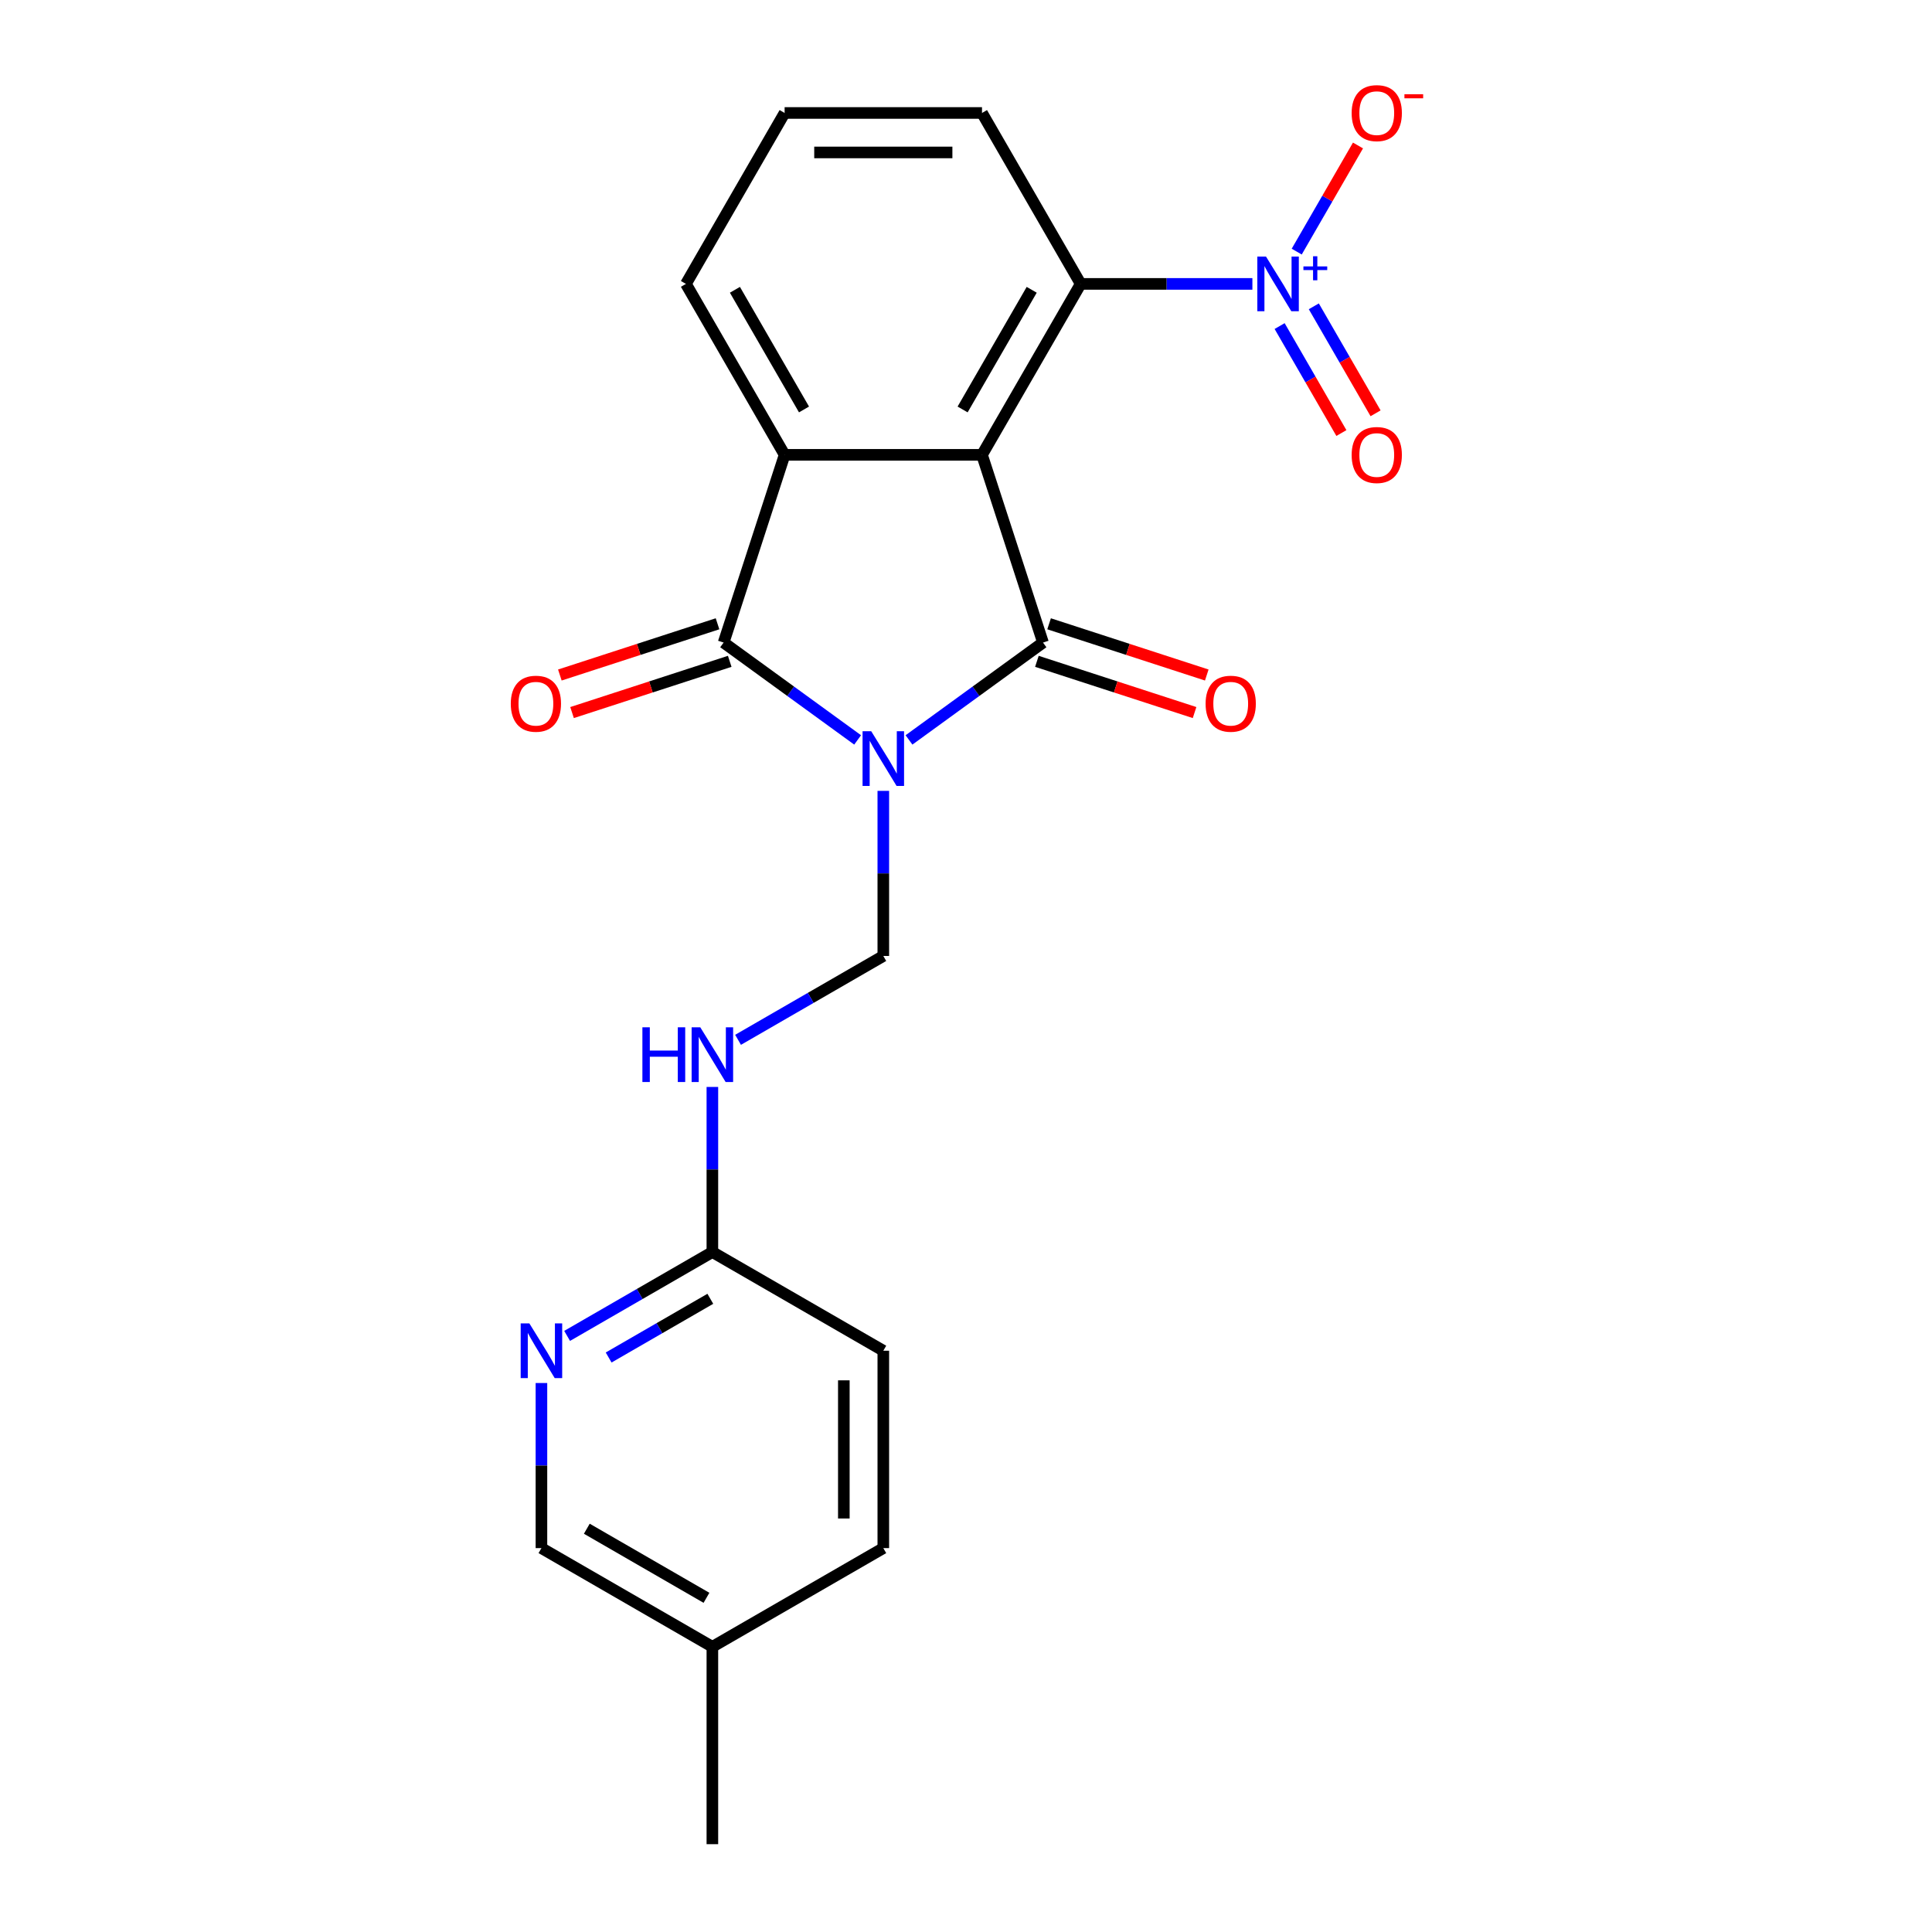 <?xml version='1.0' encoding='iso-8859-1'?>
<svg version='1.1' baseProfile='full'
              xmlns='http://www.w3.org/2000/svg'
                      xmlns:rdkit='http://www.rdkit.org/xml'
                      xmlns:xlink='http://www.w3.org/1999/xlink'
                  xml:space='preserve'
width='1000px' height='1000px' viewBox='0 0 1000 1000'>
<!-- END OF HEADER -->
<rect style='opacity:1.0;fill:#FFFFFF;stroke:none' width='1000' height='1000' x='0' y='0'> </rect>
<path class='bond-0' d='M 470.494,382.981 L 505.173,357.785' style='fill:none;fill-rule:evenodd;stroke:#0000FF;stroke-width:6px;stroke-linecap:butt;stroke-linejoin:miter;stroke-opacity:1' />
<path class='bond-0' d='M 505.173,357.785 L 539.853,332.589' style='fill:none;fill-rule:evenodd;stroke:#000000;stroke-width:6px;stroke-linecap:butt;stroke-linejoin:miter;stroke-opacity:1' />
<path class='bond-2' d='M 443.906,382.981 L 409.226,357.785' style='fill:none;fill-rule:evenodd;stroke:#0000FF;stroke-width:6px;stroke-linecap:butt;stroke-linejoin:miter;stroke-opacity:1' />
<path class='bond-2' d='M 409.226,357.785 L 374.547,332.589' style='fill:none;fill-rule:evenodd;stroke:#000000;stroke-width:6px;stroke-linecap:butt;stroke-linejoin:miter;stroke-opacity:1' />
<path class='bond-6' d='M 457.2,409.354 L 457.2,452.079' style='fill:none;fill-rule:evenodd;stroke:#0000FF;stroke-width:6px;stroke-linecap:butt;stroke-linejoin:miter;stroke-opacity:1' />
<path class='bond-6' d='M 457.2,452.079 L 457.2,494.804' style='fill:none;fill-rule:evenodd;stroke:#000000;stroke-width:6px;stroke-linecap:butt;stroke-linejoin:miter;stroke-opacity:1' />
<path class='bond-1' d='M 539.853,332.589 L 508.282,235.424' style='fill:none;fill-rule:evenodd;stroke:#000000;stroke-width:6px;stroke-linecap:butt;stroke-linejoin:miter;stroke-opacity:1' />
<path class='bond-10' d='M 536.696,342.305 L 577.501,355.564' style='fill:none;fill-rule:evenodd;stroke:#000000;stroke-width:6px;stroke-linecap:butt;stroke-linejoin:miter;stroke-opacity:1' />
<path class='bond-10' d='M 577.501,355.564 L 618.306,368.822' style='fill:none;fill-rule:evenodd;stroke:#FF0000;stroke-width:6px;stroke-linecap:butt;stroke-linejoin:miter;stroke-opacity:1' />
<path class='bond-10' d='M 543.01,322.872 L 583.815,336.131' style='fill:none;fill-rule:evenodd;stroke:#000000;stroke-width:6px;stroke-linecap:butt;stroke-linejoin:miter;stroke-opacity:1' />
<path class='bond-10' d='M 583.815,336.131 L 624.62,349.389' style='fill:none;fill-rule:evenodd;stroke:#FF0000;stroke-width:6px;stroke-linecap:butt;stroke-linejoin:miter;stroke-opacity:1' />
<path class='bond-5' d='M 508.282,235.424 L 559.365,146.947' style='fill:none;fill-rule:evenodd;stroke:#000000;stroke-width:6px;stroke-linecap:butt;stroke-linejoin:miter;stroke-opacity:1' />
<path class='bond-5' d='M 498.249,211.936 L 534.007,150.002' style='fill:none;fill-rule:evenodd;stroke:#000000;stroke-width:6px;stroke-linecap:butt;stroke-linejoin:miter;stroke-opacity:1' />
<path class='bond-22' d='M 508.282,235.424 L 406.118,235.424' style='fill:none;fill-rule:evenodd;stroke:#000000;stroke-width:6px;stroke-linecap:butt;stroke-linejoin:miter;stroke-opacity:1' />
<path class='bond-3' d='M 374.547,332.589 L 406.118,235.424' style='fill:none;fill-rule:evenodd;stroke:#000000;stroke-width:6px;stroke-linecap:butt;stroke-linejoin:miter;stroke-opacity:1' />
<path class='bond-12' d='M 371.39,322.872 L 330.585,336.131' style='fill:none;fill-rule:evenodd;stroke:#000000;stroke-width:6px;stroke-linecap:butt;stroke-linejoin:miter;stroke-opacity:1' />
<path class='bond-12' d='M 330.585,336.131 L 289.78,349.389' style='fill:none;fill-rule:evenodd;stroke:#FF0000;stroke-width:6px;stroke-linecap:butt;stroke-linejoin:miter;stroke-opacity:1' />
<path class='bond-12' d='M 377.704,342.305 L 336.899,355.564' style='fill:none;fill-rule:evenodd;stroke:#000000;stroke-width:6px;stroke-linecap:butt;stroke-linejoin:miter;stroke-opacity:1' />
<path class='bond-12' d='M 336.899,355.564 L 296.094,368.822' style='fill:none;fill-rule:evenodd;stroke:#FF0000;stroke-width:6px;stroke-linecap:butt;stroke-linejoin:miter;stroke-opacity:1' />
<path class='bond-15' d='M 406.118,235.424 L 355.035,146.947' style='fill:none;fill-rule:evenodd;stroke:#000000;stroke-width:6px;stroke-linecap:butt;stroke-linejoin:miter;stroke-opacity:1' />
<path class='bond-15' d='M 416.151,211.936 L 380.393,150.002' style='fill:none;fill-rule:evenodd;stroke:#000000;stroke-width:6px;stroke-linecap:butt;stroke-linejoin:miter;stroke-opacity:1' />
<path class='bond-4' d='M 648.235,146.947 L 603.8,146.947' style='fill:none;fill-rule:evenodd;stroke:#0000FF;stroke-width:6px;stroke-linecap:butt;stroke-linejoin:miter;stroke-opacity:1' />
<path class='bond-4' d='M 603.8,146.947 L 559.365,146.947' style='fill:none;fill-rule:evenodd;stroke:#000000;stroke-width:6px;stroke-linecap:butt;stroke-linejoin:miter;stroke-opacity:1' />
<path class='bond-11' d='M 671.179,130.233 L 687.036,102.767' style='fill:none;fill-rule:evenodd;stroke:#0000FF;stroke-width:6px;stroke-linecap:butt;stroke-linejoin:miter;stroke-opacity:1' />
<path class='bond-11' d='M 687.036,102.767 L 702.894,75.302' style='fill:none;fill-rule:evenodd;stroke:#FF0000;stroke-width:6px;stroke-linecap:butt;stroke-linejoin:miter;stroke-opacity:1' />
<path class='bond-13' d='M 662.331,168.77 L 678.316,196.455' style='fill:none;fill-rule:evenodd;stroke:#0000FF;stroke-width:6px;stroke-linecap:butt;stroke-linejoin:miter;stroke-opacity:1' />
<path class='bond-13' d='M 678.316,196.455 L 694.3,224.141' style='fill:none;fill-rule:evenodd;stroke:#FF0000;stroke-width:6px;stroke-linecap:butt;stroke-linejoin:miter;stroke-opacity:1' />
<path class='bond-13' d='M 680.027,158.553 L 696.011,186.239' style='fill:none;fill-rule:evenodd;stroke:#0000FF;stroke-width:6px;stroke-linecap:butt;stroke-linejoin:miter;stroke-opacity:1' />
<path class='bond-13' d='M 696.011,186.239 L 711.996,213.925' style='fill:none;fill-rule:evenodd;stroke:#FF0000;stroke-width:6px;stroke-linecap:butt;stroke-linejoin:miter;stroke-opacity:1' />
<path class='bond-18' d='M 559.365,146.947 L 508.282,58.47' style='fill:none;fill-rule:evenodd;stroke:#000000;stroke-width:6px;stroke-linecap:butt;stroke-linejoin:miter;stroke-opacity:1' />
<path class='bond-7' d='M 457.2,494.804 L 419.608,516.508' style='fill:none;fill-rule:evenodd;stroke:#000000;stroke-width:6px;stroke-linecap:butt;stroke-linejoin:miter;stroke-opacity:1' />
<path class='bond-7' d='M 419.608,516.508 L 382.017,538.211' style='fill:none;fill-rule:evenodd;stroke:#0000FF;stroke-width:6px;stroke-linecap:butt;stroke-linejoin:miter;stroke-opacity:1' />
<path class='bond-9' d='M 368.723,562.601 L 368.723,605.326' style='fill:none;fill-rule:evenodd;stroke:#0000FF;stroke-width:6px;stroke-linecap:butt;stroke-linejoin:miter;stroke-opacity:1' />
<path class='bond-9' d='M 368.723,605.326 L 368.723,648.051' style='fill:none;fill-rule:evenodd;stroke:#000000;stroke-width:6px;stroke-linecap:butt;stroke-linejoin:miter;stroke-opacity:1' />
<path class='bond-8' d='M 293.54,691.458 L 331.131,669.755' style='fill:none;fill-rule:evenodd;stroke:#0000FF;stroke-width:6px;stroke-linecap:butt;stroke-linejoin:miter;stroke-opacity:1' />
<path class='bond-8' d='M 331.131,669.755 L 368.723,648.051' style='fill:none;fill-rule:evenodd;stroke:#000000;stroke-width:6px;stroke-linecap:butt;stroke-linejoin:miter;stroke-opacity:1' />
<path class='bond-8' d='M 315.033,702.643 L 341.348,687.45' style='fill:none;fill-rule:evenodd;stroke:#0000FF;stroke-width:6px;stroke-linecap:butt;stroke-linejoin:miter;stroke-opacity:1' />
<path class='bond-8' d='M 341.348,687.45 L 367.662,672.258' style='fill:none;fill-rule:evenodd;stroke:#000000;stroke-width:6px;stroke-linecap:butt;stroke-linejoin:miter;stroke-opacity:1' />
<path class='bond-14' d='M 280.245,715.848 L 280.245,758.573' style='fill:none;fill-rule:evenodd;stroke:#0000FF;stroke-width:6px;stroke-linecap:butt;stroke-linejoin:miter;stroke-opacity:1' />
<path class='bond-14' d='M 280.245,758.573 L 280.245,801.298' style='fill:none;fill-rule:evenodd;stroke:#000000;stroke-width:6px;stroke-linecap:butt;stroke-linejoin:miter;stroke-opacity:1' />
<path class='bond-16' d='M 368.723,648.051 L 457.2,699.134' style='fill:none;fill-rule:evenodd;stroke:#000000;stroke-width:6px;stroke-linecap:butt;stroke-linejoin:miter;stroke-opacity:1' />
<path class='bond-24' d='M 280.245,801.298 L 368.723,852.381' style='fill:none;fill-rule:evenodd;stroke:#000000;stroke-width:6px;stroke-linecap:butt;stroke-linejoin:miter;stroke-opacity:1' />
<path class='bond-24' d='M 303.733,791.265 L 365.668,827.023' style='fill:none;fill-rule:evenodd;stroke:#000000;stroke-width:6px;stroke-linecap:butt;stroke-linejoin:miter;stroke-opacity:1' />
<path class='bond-20' d='M 355.035,146.947 L 406.118,58.47' style='fill:none;fill-rule:evenodd;stroke:#000000;stroke-width:6px;stroke-linecap:butt;stroke-linejoin:miter;stroke-opacity:1' />
<path class='bond-19' d='M 457.2,699.134 L 457.2,801.298' style='fill:none;fill-rule:evenodd;stroke:#000000;stroke-width:6px;stroke-linecap:butt;stroke-linejoin:miter;stroke-opacity:1' />
<path class='bond-19' d='M 436.767,714.458 L 436.767,785.974' style='fill:none;fill-rule:evenodd;stroke:#000000;stroke-width:6px;stroke-linecap:butt;stroke-linejoin:miter;stroke-opacity:1' />
<path class='bond-17' d='M 368.723,852.381 L 457.2,801.298' style='fill:none;fill-rule:evenodd;stroke:#000000;stroke-width:6px;stroke-linecap:butt;stroke-linejoin:miter;stroke-opacity:1' />
<path class='bond-21' d='M 368.723,852.381 L 368.723,954.545' style='fill:none;fill-rule:evenodd;stroke:#000000;stroke-width:6px;stroke-linecap:butt;stroke-linejoin:miter;stroke-opacity:1' />
<path class='bond-23' d='M 508.282,58.47 L 406.118,58.47' style='fill:none;fill-rule:evenodd;stroke:#000000;stroke-width:6px;stroke-linecap:butt;stroke-linejoin:miter;stroke-opacity:1' />
<path class='bond-23' d='M 492.957,78.903 L 421.442,78.903' style='fill:none;fill-rule:evenodd;stroke:#000000;stroke-width:6px;stroke-linecap:butt;stroke-linejoin:miter;stroke-opacity:1' />
<path  class='atom-0' d='M 450.94 378.48
L 460.22 393.48
Q 461.14 394.96, 462.62 397.64
Q 464.1 400.32, 464.18 400.48
L 464.18 378.48
L 467.94 378.48
L 467.94 406.8
L 464.06 406.8
L 454.1 390.4
Q 452.94 388.48, 451.7 386.28
Q 450.5 384.08, 450.14 383.4
L 450.14 406.8
L 446.46 406.8
L 446.46 378.48
L 450.94 378.48
' fill='#0000FF'/>
<path  class='atom-5' d='M 655.269 132.787
L 664.549 147.787
Q 665.469 149.267, 666.949 151.947
Q 668.429 154.627, 668.509 154.787
L 668.509 132.787
L 672.269 132.787
L 672.269 161.107
L 668.389 161.107
L 658.429 144.707
Q 657.269 142.787, 656.029 140.587
Q 654.829 138.387, 654.469 137.707
L 654.469 161.107
L 650.789 161.107
L 650.789 132.787
L 655.269 132.787
' fill='#0000FF'/>
<path  class='atom-5' d='M 674.645 137.892
L 679.635 137.892
L 679.635 132.638
L 681.852 132.638
L 681.852 137.892
L 686.974 137.892
L 686.974 139.793
L 681.852 139.793
L 681.852 145.073
L 679.635 145.073
L 679.635 139.793
L 674.645 139.793
L 674.645 137.892
' fill='#0000FF'/>
<path  class='atom-8' d='M 332.503 531.727
L 336.343 531.727
L 336.343 543.767
L 350.823 543.767
L 350.823 531.727
L 354.663 531.727
L 354.663 560.047
L 350.823 560.047
L 350.823 546.967
L 336.343 546.967
L 336.343 560.047
L 332.503 560.047
L 332.503 531.727
' fill='#0000FF'/>
<path  class='atom-8' d='M 362.463 531.727
L 371.743 546.727
Q 372.663 548.207, 374.143 550.887
Q 375.623 553.567, 375.703 553.727
L 375.703 531.727
L 379.463 531.727
L 379.463 560.047
L 375.583 560.047
L 365.623 543.647
Q 364.463 541.727, 363.223 539.527
Q 362.023 537.327, 361.663 536.647
L 361.663 560.047
L 357.983 560.047
L 357.983 531.727
L 362.463 531.727
' fill='#0000FF'/>
<path  class='atom-9' d='M 273.985 684.974
L 283.265 699.974
Q 284.185 701.454, 285.665 704.134
Q 287.145 706.814, 287.225 706.974
L 287.225 684.974
L 290.985 684.974
L 290.985 713.294
L 287.105 713.294
L 277.145 696.894
Q 275.985 694.974, 274.745 692.774
Q 273.545 690.574, 273.185 689.894
L 273.185 713.294
L 269.505 713.294
L 269.505 684.974
L 273.985 684.974
' fill='#0000FF'/>
<path  class='atom-11' d='M 624.017 364.239
Q 624.017 357.439, 627.377 353.639
Q 630.737 349.839, 637.017 349.839
Q 643.297 349.839, 646.657 353.639
Q 650.017 357.439, 650.017 364.239
Q 650.017 371.119, 646.617 375.039
Q 643.217 378.919, 637.017 378.919
Q 630.777 378.919, 627.377 375.039
Q 624.017 371.159, 624.017 364.239
M 637.017 375.719
Q 641.337 375.719, 643.657 372.839
Q 646.017 369.919, 646.017 364.239
Q 646.017 358.679, 643.657 355.879
Q 641.337 353.039, 637.017 353.039
Q 632.697 353.039, 630.337 355.839
Q 628.017 358.639, 628.017 364.239
Q 628.017 369.959, 630.337 372.839
Q 632.697 375.719, 637.017 375.719
' fill='#FF0000'/>
<path  class='atom-12' d='M 699.612 58.55
Q 699.612 51.75, 702.972 47.95
Q 706.332 44.15, 712.612 44.15
Q 718.892 44.15, 722.252 47.95
Q 725.612 51.75, 725.612 58.55
Q 725.612 65.43, 722.212 69.35
Q 718.812 73.23, 712.612 73.23
Q 706.372 73.23, 702.972 69.35
Q 699.612 65.47, 699.612 58.55
M 712.612 70.03
Q 716.932 70.03, 719.252 67.15
Q 721.612 64.23, 721.612 58.55
Q 721.612 52.99, 719.252 50.19
Q 716.932 47.35, 712.612 47.35
Q 708.292 47.35, 705.932 50.15
Q 703.612 52.95, 703.612 58.55
Q 703.612 64.27, 705.932 67.15
Q 708.292 70.03, 712.612 70.03
' fill='#FF0000'/>
<path  class='atom-12' d='M 726.932 48.773
L 736.62 48.773
L 736.62 50.885
L 726.932 50.885
L 726.932 48.773
' fill='#FF0000'/>
<path  class='atom-13' d='M 264.383 364.239
Q 264.383 357.439, 267.743 353.639
Q 271.103 349.839, 277.383 349.839
Q 283.663 349.839, 287.023 353.639
Q 290.383 357.439, 290.383 364.239
Q 290.383 371.119, 286.983 375.039
Q 283.583 378.919, 277.383 378.919
Q 271.143 378.919, 267.743 375.039
Q 264.383 371.159, 264.383 364.239
M 277.383 375.719
Q 281.703 375.719, 284.023 372.839
Q 286.383 369.919, 286.383 364.239
Q 286.383 358.679, 284.023 355.879
Q 281.703 353.039, 277.383 353.039
Q 273.063 353.039, 270.703 355.839
Q 268.383 358.639, 268.383 364.239
Q 268.383 369.959, 270.703 372.839
Q 273.063 375.719, 277.383 375.719
' fill='#FF0000'/>
<path  class='atom-14' d='M 699.612 235.504
Q 699.612 228.704, 702.972 224.904
Q 706.332 221.104, 712.612 221.104
Q 718.892 221.104, 722.252 224.904
Q 725.612 228.704, 725.612 235.504
Q 725.612 242.384, 722.212 246.304
Q 718.812 250.184, 712.612 250.184
Q 706.372 250.184, 702.972 246.304
Q 699.612 242.424, 699.612 235.504
M 712.612 246.984
Q 716.932 246.984, 719.252 244.104
Q 721.612 241.184, 721.612 235.504
Q 721.612 229.944, 719.252 227.144
Q 716.932 224.304, 712.612 224.304
Q 708.292 224.304, 705.932 227.104
Q 703.612 229.904, 703.612 235.504
Q 703.612 241.224, 705.932 244.104
Q 708.292 246.984, 712.612 246.984
' fill='#FF0000'/>
</svg>
